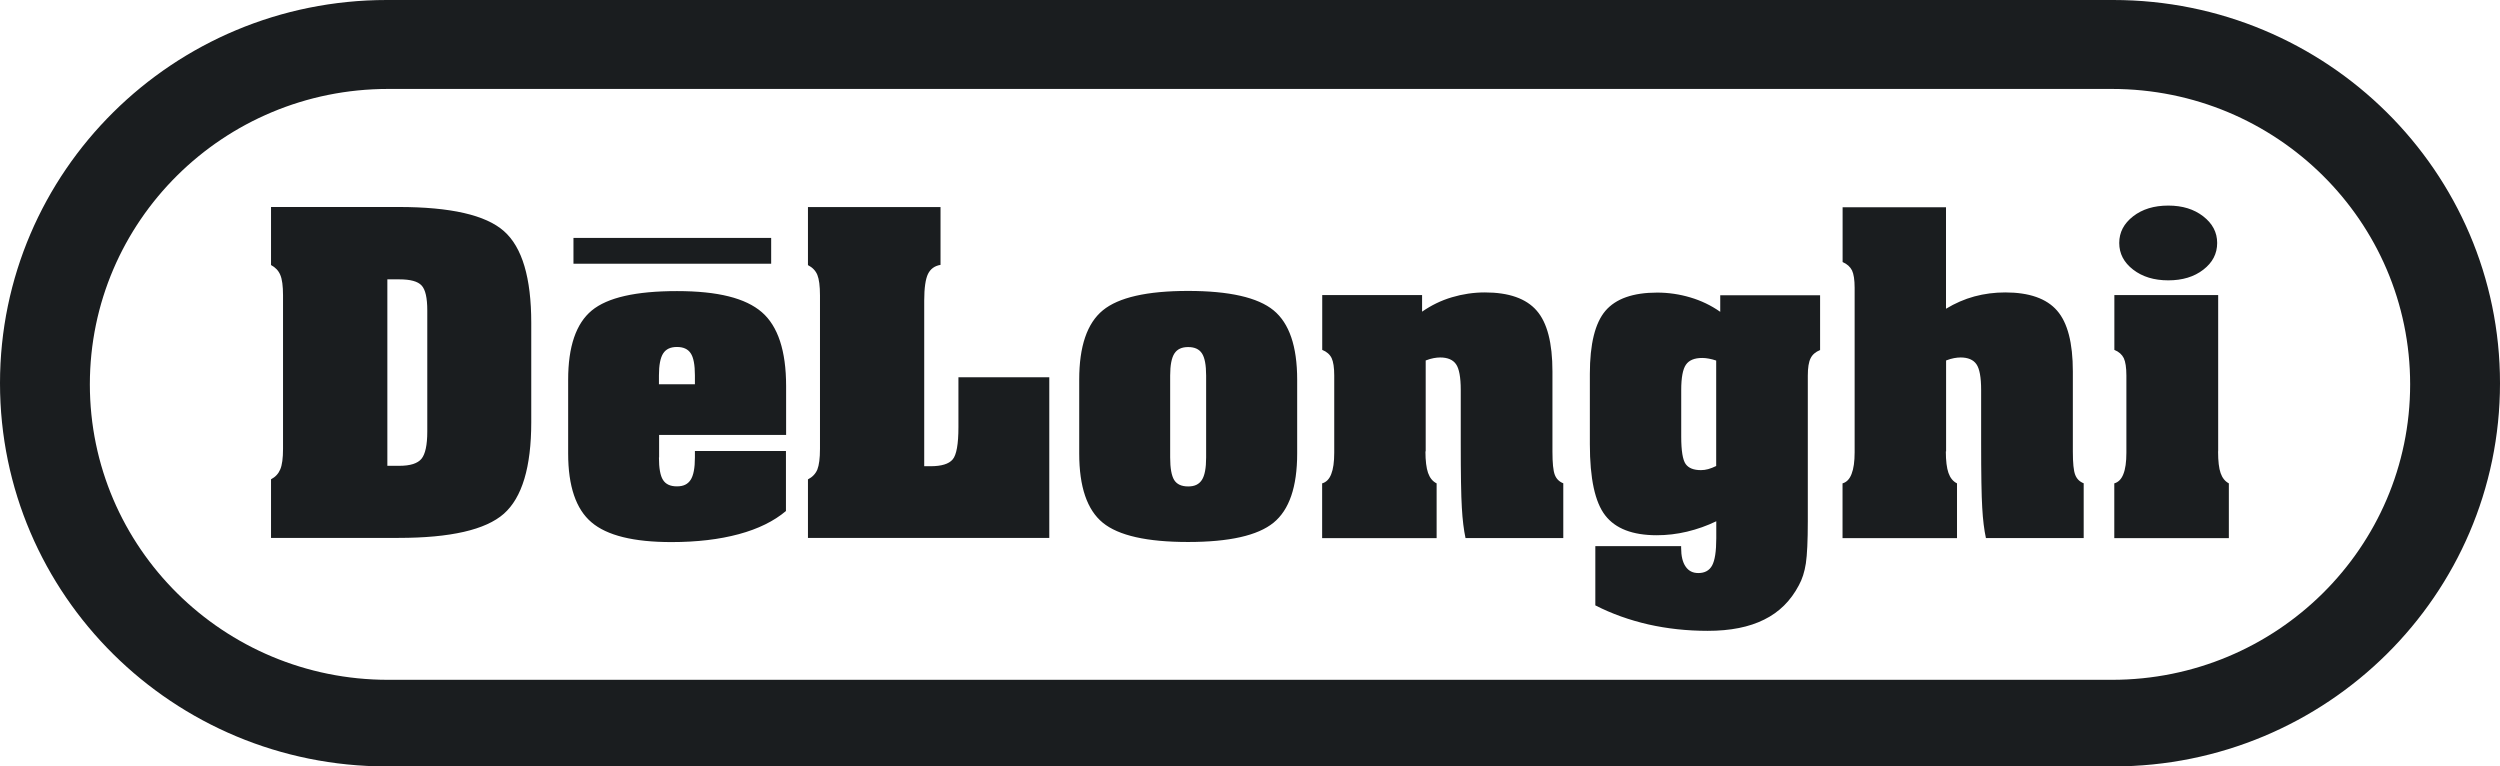 <svg class="bonus-page-brands__item-logo" xmlns="http://www.w3.org/2000/svg" width="137" height="42" viewBox="0 0 137 42" fill="none">
    <path fill-rule="evenodd" clip-rule="evenodd" d="M14.852 29.482V26.265C15.096 26.137 15.261 25.955 15.358 25.722C15.46 25.485 15.51 25.11 15.51 24.595V16.185C15.51 15.669 15.46 15.295 15.358 15.062C15.261 14.829 15.091 14.652 14.852 14.524V11.343H21.839C24.691 11.343 26.616 11.781 27.616 12.666C28.615 13.547 29.113 15.222 29.113 17.695V23.135C29.113 25.599 28.61 27.269 27.611 28.154C26.611 29.035 24.686 29.477 21.839 29.477H14.852V29.482ZM21.227 25.526H21.89C22.48 25.526 22.885 25.398 23.097 25.142C23.304 24.891 23.415 24.394 23.415 23.655V17.011C23.415 16.322 23.313 15.865 23.101 15.642C22.894 15.418 22.489 15.309 21.89 15.309H21.227V25.526ZM36.11 20.57V21.058H38.081V20.57C38.081 19.991 38.003 19.584 37.851 19.361C37.699 19.128 37.45 19.014 37.095 19.014C36.741 19.014 36.492 19.133 36.34 19.37C36.188 19.607 36.11 20.009 36.11 20.57ZM36.11 25.065C36.11 25.654 36.183 26.064 36.331 26.297C36.478 26.534 36.731 26.653 37.095 26.653C37.459 26.653 37.69 26.534 37.846 26.297C38.003 26.055 38.081 25.649 38.081 25.069V24.713H43.07V28.004C42.411 28.56 41.55 28.985 40.486 29.272C39.417 29.56 38.192 29.706 36.796 29.706C34.718 29.706 33.258 29.345 32.411 28.62C31.563 27.899 31.135 26.644 31.135 24.855V20.807C31.135 18.991 31.568 17.727 32.429 17.015C33.291 16.303 34.847 15.952 37.1 15.952C39.352 15.952 40.859 16.34 41.748 17.107C42.632 17.873 43.079 19.224 43.079 21.154V23.833H36.119V25.074L36.11 25.065ZM44.276 29.487V26.27C44.525 26.142 44.696 25.959 44.792 25.727C44.885 25.489 44.935 25.115 44.935 24.599V16.185C44.935 15.669 44.885 15.3 44.792 15.067C44.696 14.834 44.525 14.656 44.276 14.528V11.348H51.541V14.515C51.218 14.569 50.992 14.734 50.854 15.012C50.721 15.286 50.647 15.774 50.647 16.472V25.549H50.997C51.591 25.549 51.997 25.425 52.204 25.179C52.416 24.937 52.522 24.339 52.522 23.404V20.675H57.501V29.477H44.272L44.276 29.487ZM71.085 20.803V24.855C71.085 26.68 70.652 27.944 69.786 28.647C68.92 29.35 67.359 29.701 65.106 29.701C62.854 29.701 61.297 29.35 60.435 28.647C59.574 27.944 59.141 26.68 59.141 24.855V20.803C59.141 18.977 59.574 17.713 60.435 17.006C61.297 16.299 62.854 15.943 65.106 15.943C67.359 15.943 68.929 16.299 69.791 17.006C70.652 17.713 71.085 18.977 71.085 20.803ZM66.096 20.579C66.096 20 66.018 19.593 65.866 19.365C65.714 19.133 65.465 19.019 65.111 19.019C64.756 19.019 64.507 19.137 64.355 19.375C64.203 19.612 64.125 20.013 64.125 20.579V25.069C64.125 25.658 64.199 26.069 64.346 26.306C64.493 26.539 64.747 26.657 65.111 26.657C65.475 26.657 65.705 26.539 65.862 26.302C66.018 26.064 66.096 25.654 66.096 25.074V20.584V20.579ZM78.114 24.736C78.114 25.252 78.165 25.649 78.257 25.914C78.354 26.187 78.506 26.379 78.727 26.489V29.491H72.453V26.489C72.679 26.425 72.845 26.256 72.951 25.982C73.061 25.708 73.116 25.32 73.116 24.809V20.575C73.116 20.141 73.066 19.822 72.974 19.625C72.877 19.425 72.707 19.274 72.458 19.174V16.171H77.93V17.079C78.437 16.728 78.98 16.463 79.565 16.29C80.15 16.116 80.754 16.025 81.371 16.025C82.684 16.025 83.633 16.358 84.208 17.02C84.789 17.681 85.074 18.795 85.074 20.36V24.755C85.074 25.371 85.116 25.795 85.203 26.019C85.286 26.238 85.443 26.397 85.668 26.484V29.487H80.311C80.215 29.044 80.146 28.487 80.109 27.821C80.067 27.155 80.049 25.973 80.049 24.271V21.364C80.049 20.675 79.961 20.2 79.791 19.959C79.621 19.712 79.326 19.589 78.92 19.589C78.81 19.589 78.69 19.603 78.566 19.625C78.441 19.648 78.294 19.689 78.128 19.753V24.736H78.114ZM94.047 25.535V19.758C93.905 19.708 93.766 19.676 93.647 19.653C93.522 19.63 93.403 19.616 93.283 19.616C92.854 19.616 92.559 19.739 92.389 19.986C92.219 20.228 92.131 20.693 92.131 21.369V23.929C92.131 24.704 92.214 25.206 92.375 25.43C92.537 25.654 92.813 25.763 93.214 25.763C93.343 25.763 93.476 25.745 93.61 25.708C93.743 25.672 93.891 25.612 94.052 25.535H94.047ZM87.424 33.169V29.929H92.126V30.025C92.126 30.472 92.209 30.814 92.371 31.047C92.532 31.285 92.762 31.403 93.066 31.403C93.421 31.403 93.67 31.266 93.822 30.992C93.974 30.714 94.052 30.221 94.052 29.496V28.565C93.545 28.811 93.016 28.998 92.449 29.135C91.892 29.268 91.339 29.331 90.791 29.331C89.469 29.331 88.529 28.971 87.967 28.245C87.405 27.524 87.124 26.224 87.124 24.348V20.488C87.124 18.85 87.41 17.7 87.976 17.034C88.547 16.367 89.492 16.034 90.814 16.034C91.436 16.034 92.044 16.125 92.629 16.299C93.214 16.472 93.762 16.732 94.269 17.088V16.18H99.741V19.183C99.492 19.283 99.317 19.434 99.22 19.635C99.119 19.835 99.068 20.15 99.068 20.584V28.565C99.068 29.628 99.031 30.399 98.962 30.869C98.889 31.344 98.76 31.745 98.575 32.078C98.133 32.918 97.502 33.548 96.677 33.954C95.858 34.365 94.826 34.57 93.582 34.57C92.444 34.57 91.362 34.451 90.33 34.219C89.298 33.981 88.331 33.639 87.424 33.174V33.169ZM106.632 24.736C106.632 25.252 106.682 25.649 106.775 25.914C106.871 26.187 107.023 26.379 107.244 26.489V29.491H100.971V26.489C101.196 26.425 101.362 26.251 101.468 25.968C101.579 25.685 101.634 25.293 101.634 24.787V15.774C101.634 15.332 101.583 15.012 101.491 14.82C101.394 14.624 101.224 14.469 100.975 14.36V11.357H106.641V16.919C107.138 16.618 107.659 16.39 108.198 16.244C108.741 16.098 109.303 16.025 109.888 16.025C111.201 16.025 112.15 16.358 112.726 17.02C113.306 17.681 113.592 18.795 113.592 20.36V24.755C113.592 25.371 113.633 25.795 113.721 26.019C113.804 26.238 113.96 26.397 114.186 26.484V29.487H108.829C108.732 29.044 108.663 28.487 108.626 27.821C108.585 27.155 108.566 25.973 108.566 24.271V21.364C108.566 20.675 108.479 20.2 108.308 19.959C108.138 19.712 107.843 19.589 107.438 19.589C107.327 19.589 107.207 19.603 107.083 19.625C106.959 19.648 106.811 19.689 106.646 19.753V24.736H106.632ZM121.551 24.736C121.551 25.27 121.598 25.667 121.69 25.927C121.782 26.192 121.934 26.379 122.141 26.489V29.491H115.863V26.489C116.088 26.425 116.254 26.256 116.36 25.982C116.471 25.708 116.526 25.32 116.526 24.809V20.579C116.526 20.141 116.475 19.822 116.383 19.625C116.286 19.429 116.116 19.274 115.867 19.174V16.171H121.556V24.732L121.551 24.736ZM121.501 13.315C121.501 13.903 121.247 14.391 120.741 14.779C120.234 15.172 119.594 15.363 118.82 15.363C118.046 15.363 117.401 15.167 116.895 14.775C116.388 14.382 116.134 13.899 116.134 13.315C116.134 12.73 116.388 12.251 116.895 11.854C117.401 11.462 118.041 11.266 118.82 11.266C119.598 11.266 120.229 11.462 120.736 11.854C121.243 12.247 121.501 12.73 121.501 13.315Z" fill="#1A1D1F"/>
    <path d="M42.26 13.038H31.426V14.452H42.26V13.038Z" fill="#1A1D1F"/>
    <path fill-rule="evenodd" clip-rule="evenodd" d="M115.733 4.874C124.757 4.874 132.076 12.124 132.076 21.064C132.076 30.003 124.757 37.254 115.733 37.254H21.267C12.243 37.254 4.924 30.003 4.924 21.064C4.924 12.124 12.239 4.874 21.267 4.874H115.737H115.733ZM21.198 0C9.494 0 0 9.4 0 21C0 32.6 9.494 42 21.198 42H115.802C127.506 42 137 32.595 137 21C137 9.405 127.506 0 115.802 0H21.198Z" fill="#1A1D1F"/>
</svg>
